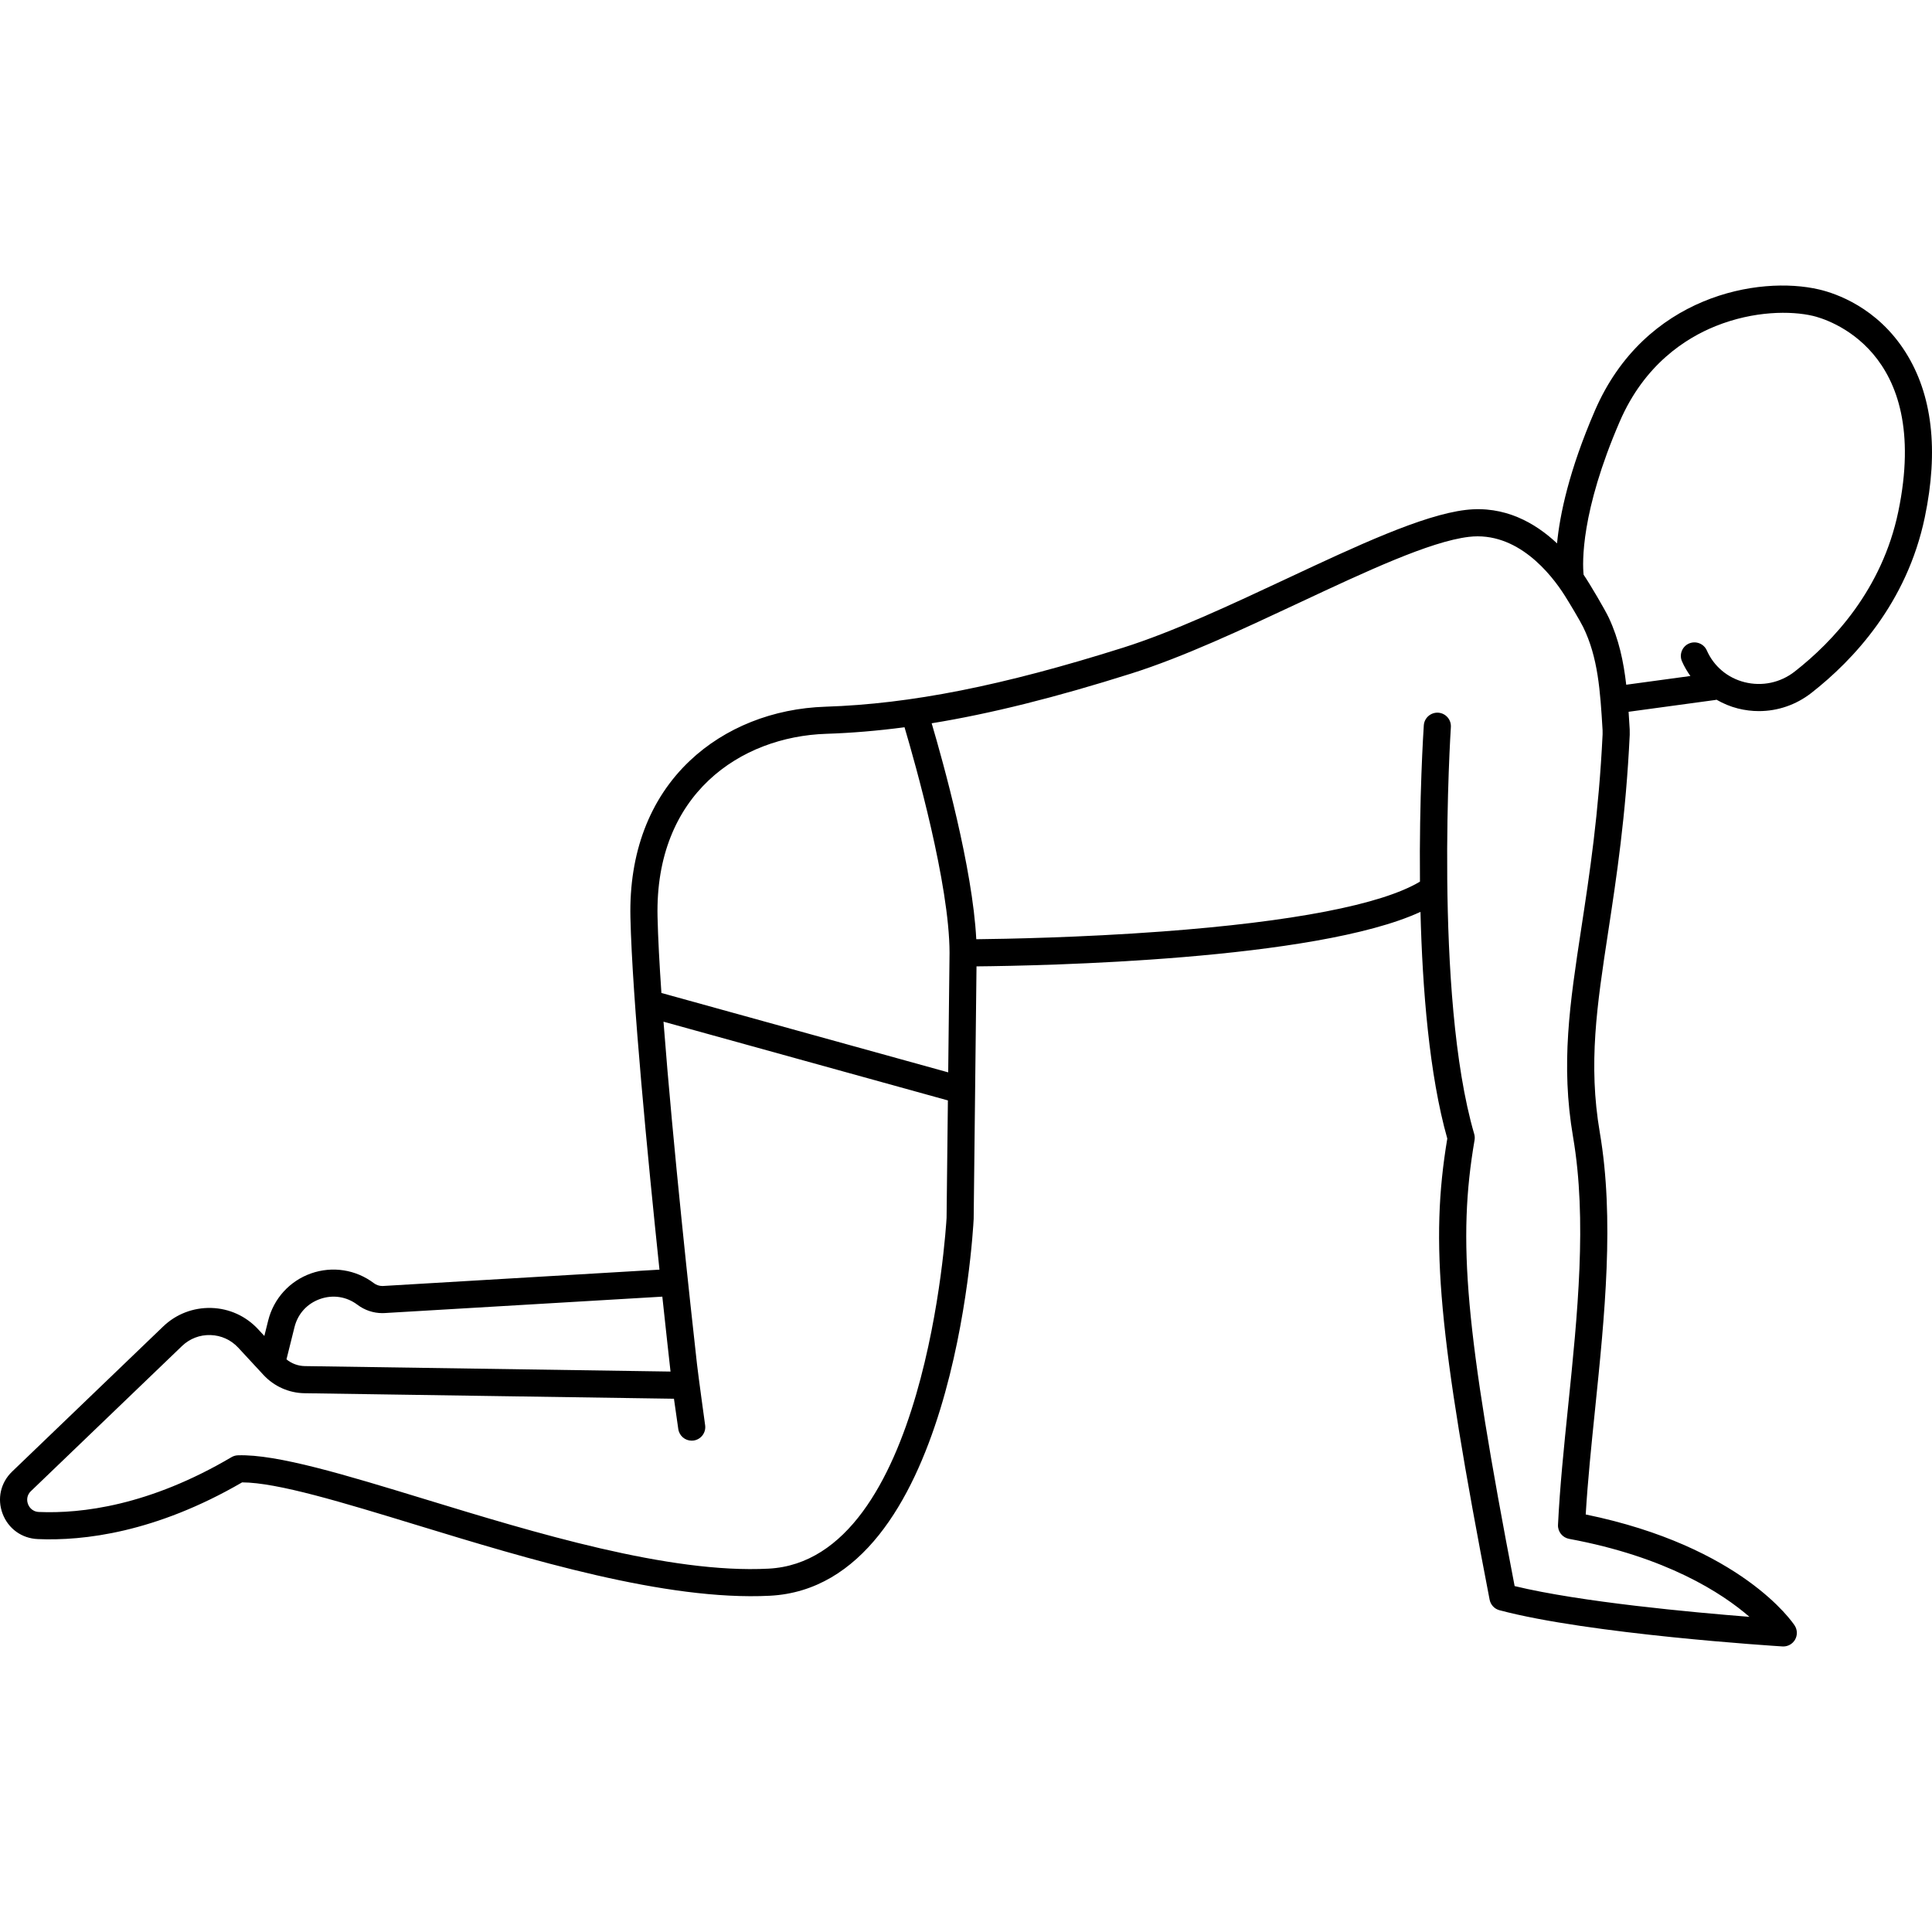 <?xml version="1.0" encoding="iso-8859-1"?>
<!-- Uploaded to: SVG Repo, www.svgrepo.com, Generator: SVG Repo Mixer Tools -->
<!DOCTYPE svg PUBLIC "-//W3C//DTD SVG 1.1//EN" "http://www.w3.org/Graphics/SVG/1.1/DTD/svg11.dtd">
<svg fill="#000000" height="800px" width="800px" version="1.1" id="Capa_1" xmlns="http://www.w3.org/2000/svg" xmlns:xlink="http://www.w3.org/1999/xlink" 
	 viewBox="0 0 427.346 427.346" xml:space="preserve">
<path d="M421.481,77.885c-6.287-9.927-15.439-12.992-19.082-13.849c-13.351-3.144-38.62,1.357-49.621,26.798
	c-5.746,13.286-7.761,23.049-8.372,29.358c-4.807-4.521-11.59-8.43-20.238-7.396c-9.56,1.147-24.086,7.952-39.465,15.156
	c-12.395,5.807-25.212,11.811-36.288,15.309c-26.666,8.421-46.967,12.447-65.824,13.057c-11.593,0.374-22.248,4.618-30.003,11.951
	c-8.921,8.437-13.466,20.421-13.143,34.656c0.407,17.935,3.855,53.447,6.424,77.912l-61.193,3.617l-0.114,0.001
	c-0.668,0-1.33-0.222-1.86-0.622c-3.987-3.017-9.185-3.824-13.904-2.16c-4.721,1.665-8.264,5.56-9.477,10.418l-0.85,3.414
	l-1.371-1.48c-2.707-2.924-6.391-4.598-10.374-4.715c-3.979-0.099-7.758,1.34-10.632,4.099l-33.41,32.091
	c-2.548,2.448-3.356,6.019-2.109,9.319c1.252,3.314,4.232,5.465,7.777,5.615c10.062,0.434,26.025-1.415,45.203-12.542
	c7.836,0.034,22.156,4.408,38.655,9.447c24.533,7.494,55.059,16.807,78.095,15.629c40.502-2.095,44.895-80.014,45.063-83.329
	c0.002-0.039,0.003-0.078,0.003-0.118l0.627-55.765c14.357-0.133,75.001-1.331,98.202-12.055c0.43,17.032,1.94,36.037,5.932,50.146
	c-3.85,23.054-1.961,43.384,9.36,101.984c0.218,1.127,1.056,2.04,2.165,2.336c19.848,5.297,60.872,7.907,62.607,8.015
	c0.064,0.004,0.126,0.006,0.189,0.006c1.063,0,2.053-0.565,2.592-1.491c0.571-0.98,0.539-2.2-0.082-3.15
	c-0.475-0.727-11.77-17.474-46.212-24.556c0.445-7.447,1.242-15.211,2.08-23.379c2.116-20.63,4.305-41.962,1.037-61.101
	c-2.6-15.226-0.639-28.076,1.844-44.346c1.839-12.055,3.922-25.705,4.772-43.632c-0.002-0.395-0.005-0.8-0.007-1.195
	c-0.078-1.319-0.156-2.616-0.243-3.895l19.194-2.613c0.086-0.012,0.164-0.041,0.247-0.06c1.471,0.846,3.056,1.521,4.756,1.947
	c1.538,0.386,3.092,0.576,4.633,0.576c4.161-0.001,8.227-1.384,11.605-4.025c9.26-7.239,21.128-19.857,25.086-38.861
	C428.855,99.544,427.417,87.257,421.481,77.885z M182.784,162.313c5.607-0.181,11.336-0.663,17.292-1.448
	c2.408,8.126,9.938,34.743,9.957,49.896l-0.297,26.438L146.3,219.637c-0.443-6.464-0.752-12.249-0.857-16.85
	C144.828,175.681,163.754,162.927,182.784,162.313z M70.795,287.331c2.855-1.008,5.875-0.539,8.291,1.289
	c1.568,1.184,3.513,1.835,5.477,1.835c0.196,0,0.41-0.004,0.517-0.015l61.423-3.63c0.777,7.273,1.427,13.126,1.813,16.57
	l-80.894-1.208c-1.483-0.022-2.916-0.56-4.056-1.488l1.778-7.142C65.877,290.602,67.937,288.339,70.795,287.331z M169.998,346.975
	c-21.976,1.157-51.949-8.018-76.033-15.375c-17.541-5.357-32.695-9.982-41.341-9.695c-0.501,0.017-0.991,0.159-1.423,0.414
	c-18.221,10.742-33.22,12.512-42.591,12.12c-1.661-0.07-2.272-1.352-2.42-1.742c-0.146-0.386-0.53-1.734,0.653-2.871l33.41-32.09
	c1.703-1.636,3.934-2.502,6.3-2.43c2.36,0.069,4.543,1.062,6.147,2.794l5.594,6.042c2.324,2.51,5.619,3.978,9.039,4.03l81.741,1.22
	l0.957,6.699c0.214,1.496,1.497,2.575,2.966,2.575c0.142,0,0.285-0.01,0.428-0.03c1.64-0.234,2.78-1.754,2.545-3.395
	c0,0-1.516-10.962-1.805-13.545c-1.38-12.337-5.307-48.241-7.403-75.705l62.905,17.415l-0.292,25.983
	C209.241,271.779,204.725,345.179,169.998,346.975z M349.783,205.26c-2.565,16.805-4.589,30.078-1.826,46.26
	c3.13,18.331,0.983,39.249-1.092,59.479c-0.944,9.203-1.836,17.896-2.245,26.29c-0.073,1.499,0.986,2.824,2.462,3.097
	c21.497,3.982,33.784,11.959,39.889,17.25c-12.514-0.986-37.374-3.27-51.943-6.804c-10.945-56.876-12.676-76.419-8.864-98.65
	c0.077-0.449,0.051-0.909-0.077-1.347c-8.979-30.788-5.203-89.412-5.164-90.001c0.11-1.653-1.141-3.082-2.794-3.192
	c-1.635-0.102-3.082,1.141-3.192,2.794c-0.081,1.213-1.038,16.048-0.851,34.575c-8.48,5.08-28.156,8.889-57.088,11.035
	c-17.939,1.332-34.536,1.636-41.052,1.706c-0.808-15.777-7.319-39.134-9.867-47.767c13.07-2.126,27.389-5.712,44.143-11.004
	c11.455-3.617,24.455-9.707,37.026-15.596c14.931-6.994,29.032-13.601,37.635-14.633c10.735-1.283,18.2,8.228,21.2,12.94
	c0.947,1.488,3.43,5.629,4.101,7.001c3.283,6.71,3.777,14.022,4.297,22.834c0.017,0.293,0.019,0.595,0.005,0.889
	C353.644,179.95,351.594,193.388,349.783,205.26z M419.886,113.183c-3.589,17.227-14.438,28.736-22.908,35.358
	c-3.162,2.472-7.202,3.33-11.083,2.356c-3.759-0.943-6.804-3.501-8.355-7.018c-0.669-1.516-2.44-2.199-3.956-1.534
	c-1.516,0.669-2.202,2.44-1.534,3.956c0.508,1.152,1.142,2.222,1.853,3.225l-14.191,1.932c-0.597-5.172-1.633-10.053-3.833-14.772
	c-0.832-1.785-4.201-7.517-5.599-9.568c-0.256-2.562-0.689-13.795,8.008-33.905c5.434-12.566,14.531-18.401,21.207-21.084
	c8.472-3.403,16.678-3.396,21.531-2.255C403.745,70.516,427.389,77.17,419.886,113.183z"/>
</svg>